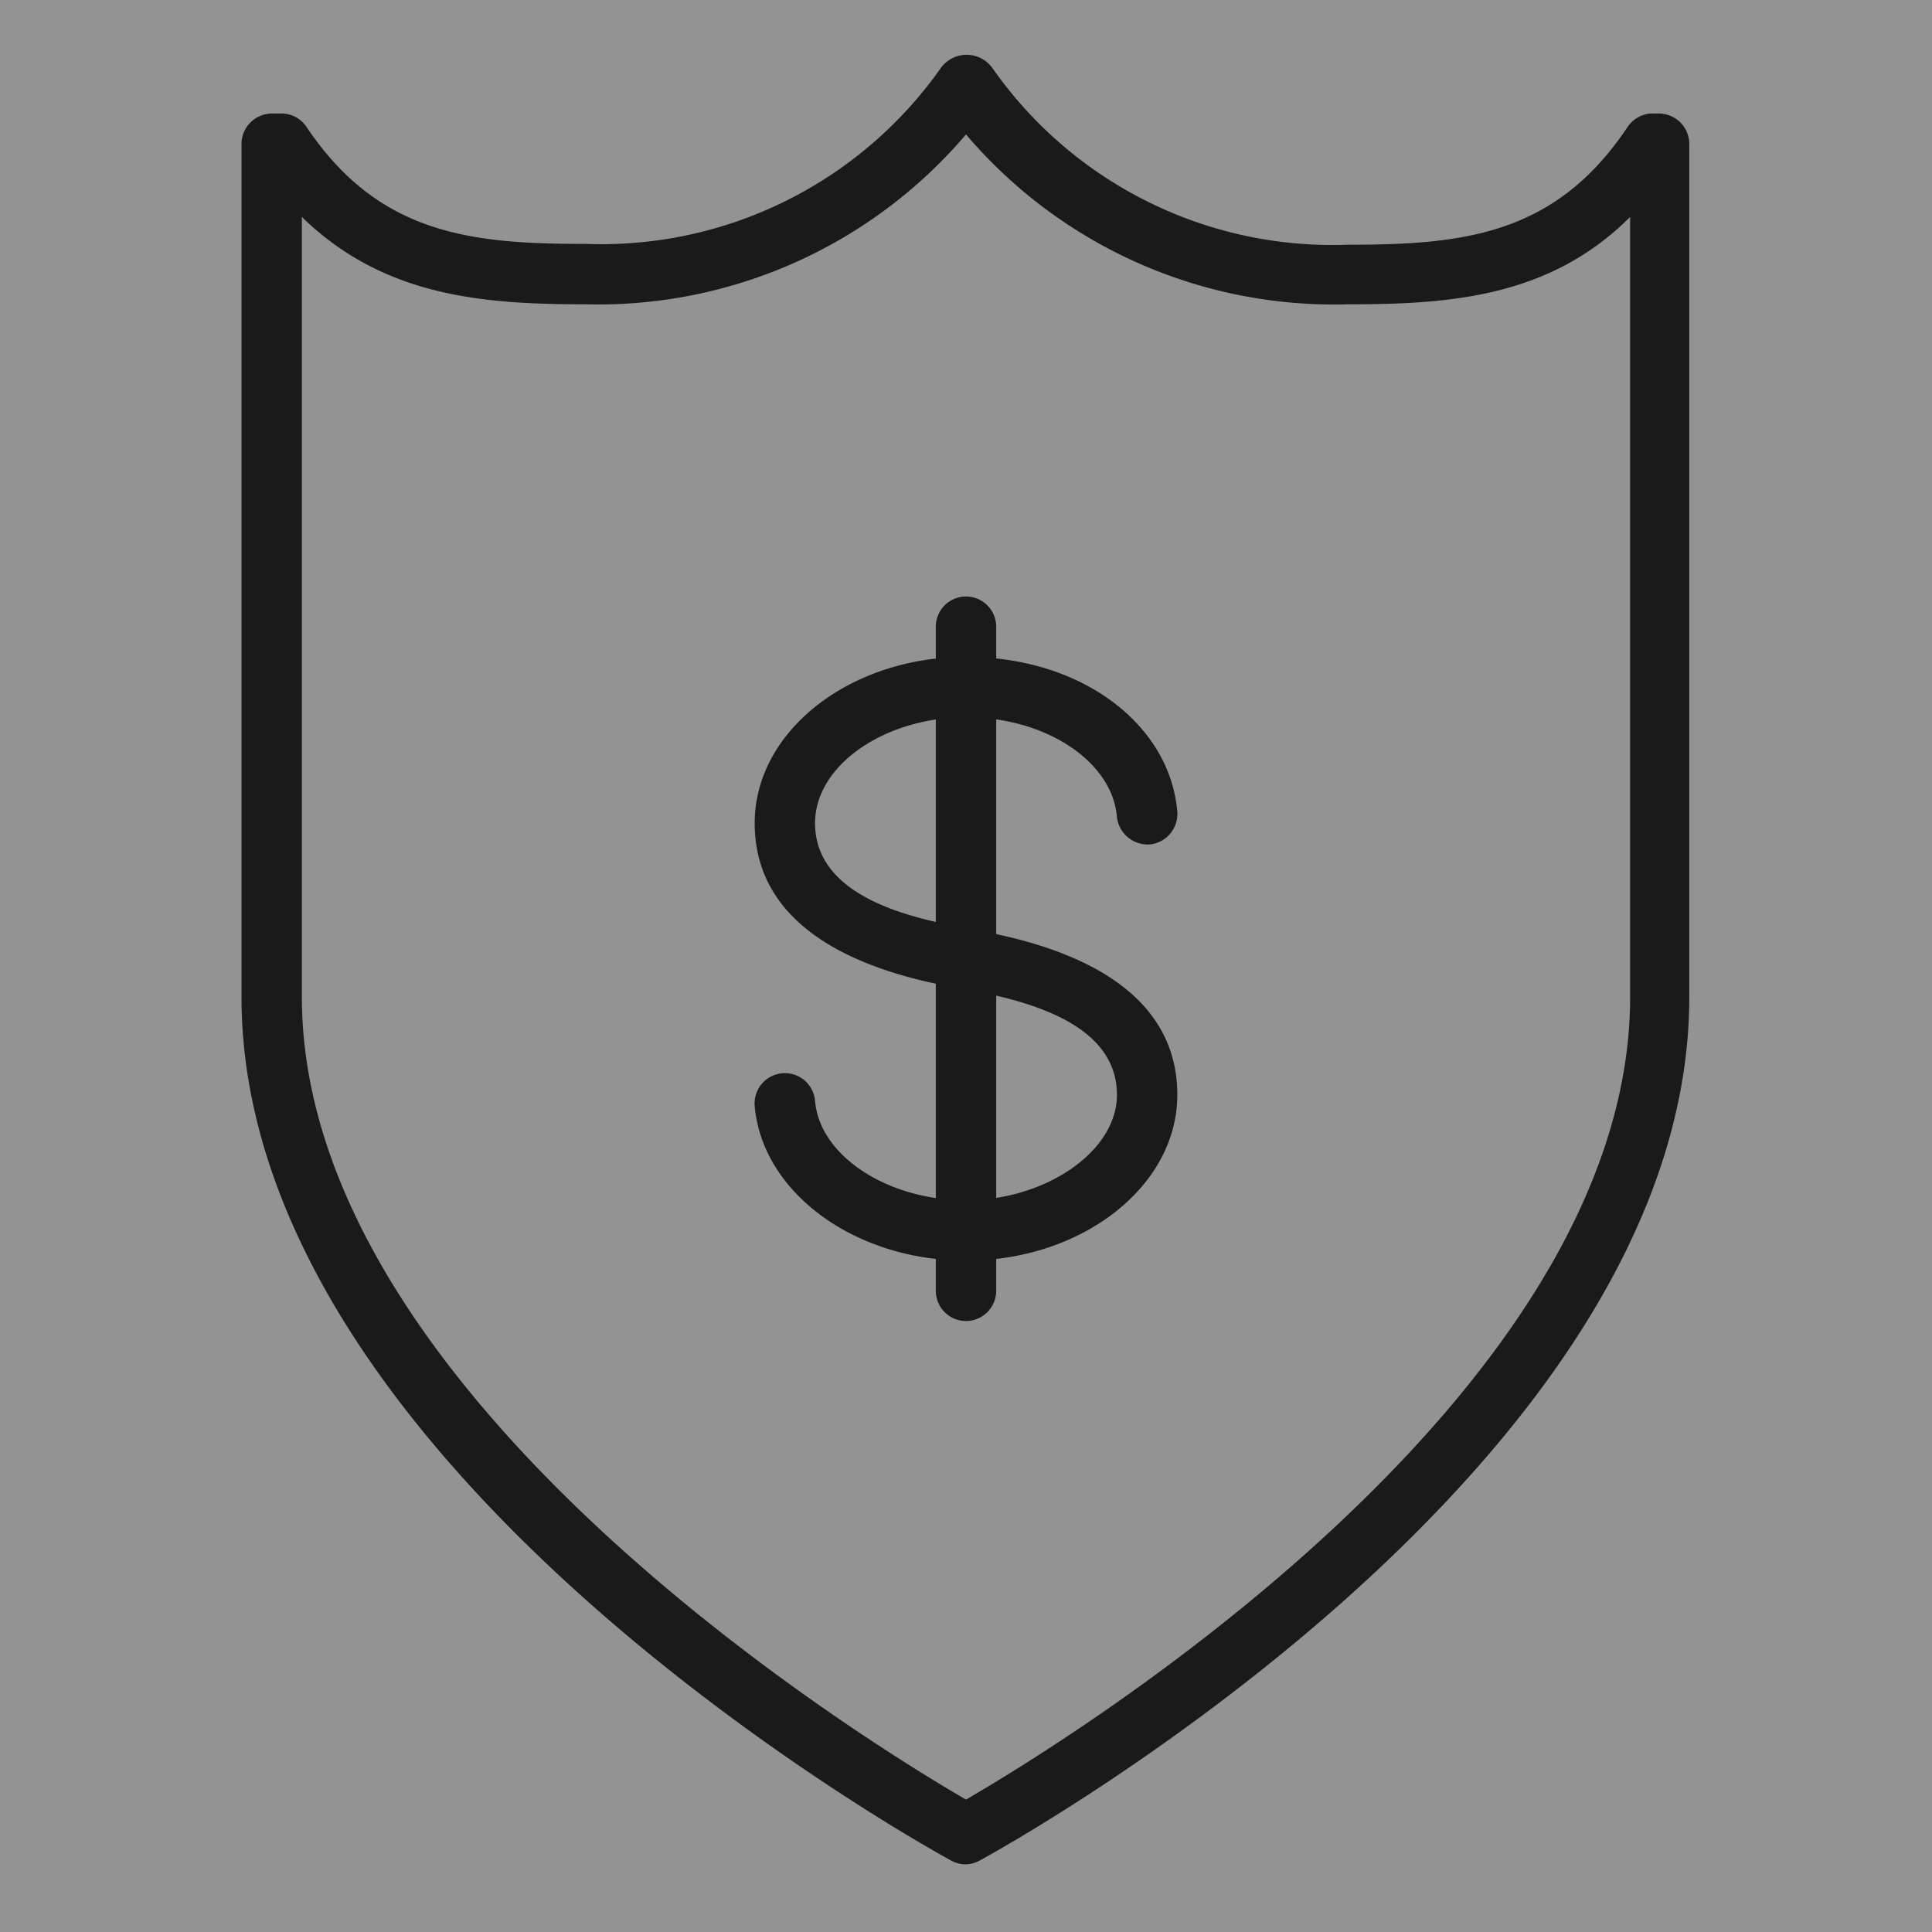 <svg id="Layer_1" data-name="Layer 1" xmlns="http://www.w3.org/2000/svg" width="48" height="48" viewBox="0 0 48 48"><rect x="0" y="0" width="48" height="48" fill="#808080" stroke="none"/><rect width="48" height="48" fill="#fff" opacity="0.15"/><path d="M24,31.32c-2.76,0-5.06-1.69-5.25-3.84a.75.75,0,0,1,1.5-.13c.11,1.36,1.79,2.47,3.75,2.47s3.75-1.2,3.75-2.62c0-1.72-2.09-2.31-3.66-2.6l-.44-.08c-3.25-.6-4.9-2-4.9-4.07,0-2.28,2.36-4.13,5.25-4.13s5.07,1.69,5.25,3.85a.76.76,0,0,1-.69.81.77.77,0,0,1-.81-.68C27.64,18.93,26,17.82,24,17.82S20.25,19,20.25,20.45c0,1.72,2.09,2.31,3.67,2.59l.44.09c3.25.6,4.89,2,4.89,4.07C29.25,29.47,26.89,31.32,24,31.32Z" fill="#1a1a1a"/><path d="M24,32.82a.75.75,0,0,1-.75-.75V15.57a.75.75,0,0,1,1.5,0v16.5A.75.75,0,0,1,24,32.82Z" fill="#1a1a1a"/><path d="M24,46.32a.77.77,0,0,1-.36-.09C22.92,45.84,6,36.47,6,24.77V3.57a.76.76,0,0,1,.75-.75H7a.75.75,0,0,1,.62.34c1.8,2.68,4.11,2.9,6.94,2.9a10.32,10.32,0,0,0,8.8-4.35.79.79,0,0,1,1.31,0,10.31,10.31,0,0,0,8.81,4.37c2.83,0,5.14-.22,6.94-2.9A.77.77,0,0,1,41,2.82h.22a.76.76,0,0,1,.75.75v21.2c0,11.7-16.92,21.07-17.64,21.46A.77.77,0,0,1,24,46.32ZM7.5,5.39V24.77c0,9.92,14.05,18.52,16.5,19.94,2.45-1.42,16.5-10,16.5-19.94V5.39c-2,2-4.49,2.17-7,2.17A12,12,0,0,1,24,3.34a12,12,0,0,1-9.46,4.22C12,7.56,9.53,7.37,7.5,5.39Z" fill="#1a1a1a"/></svg>